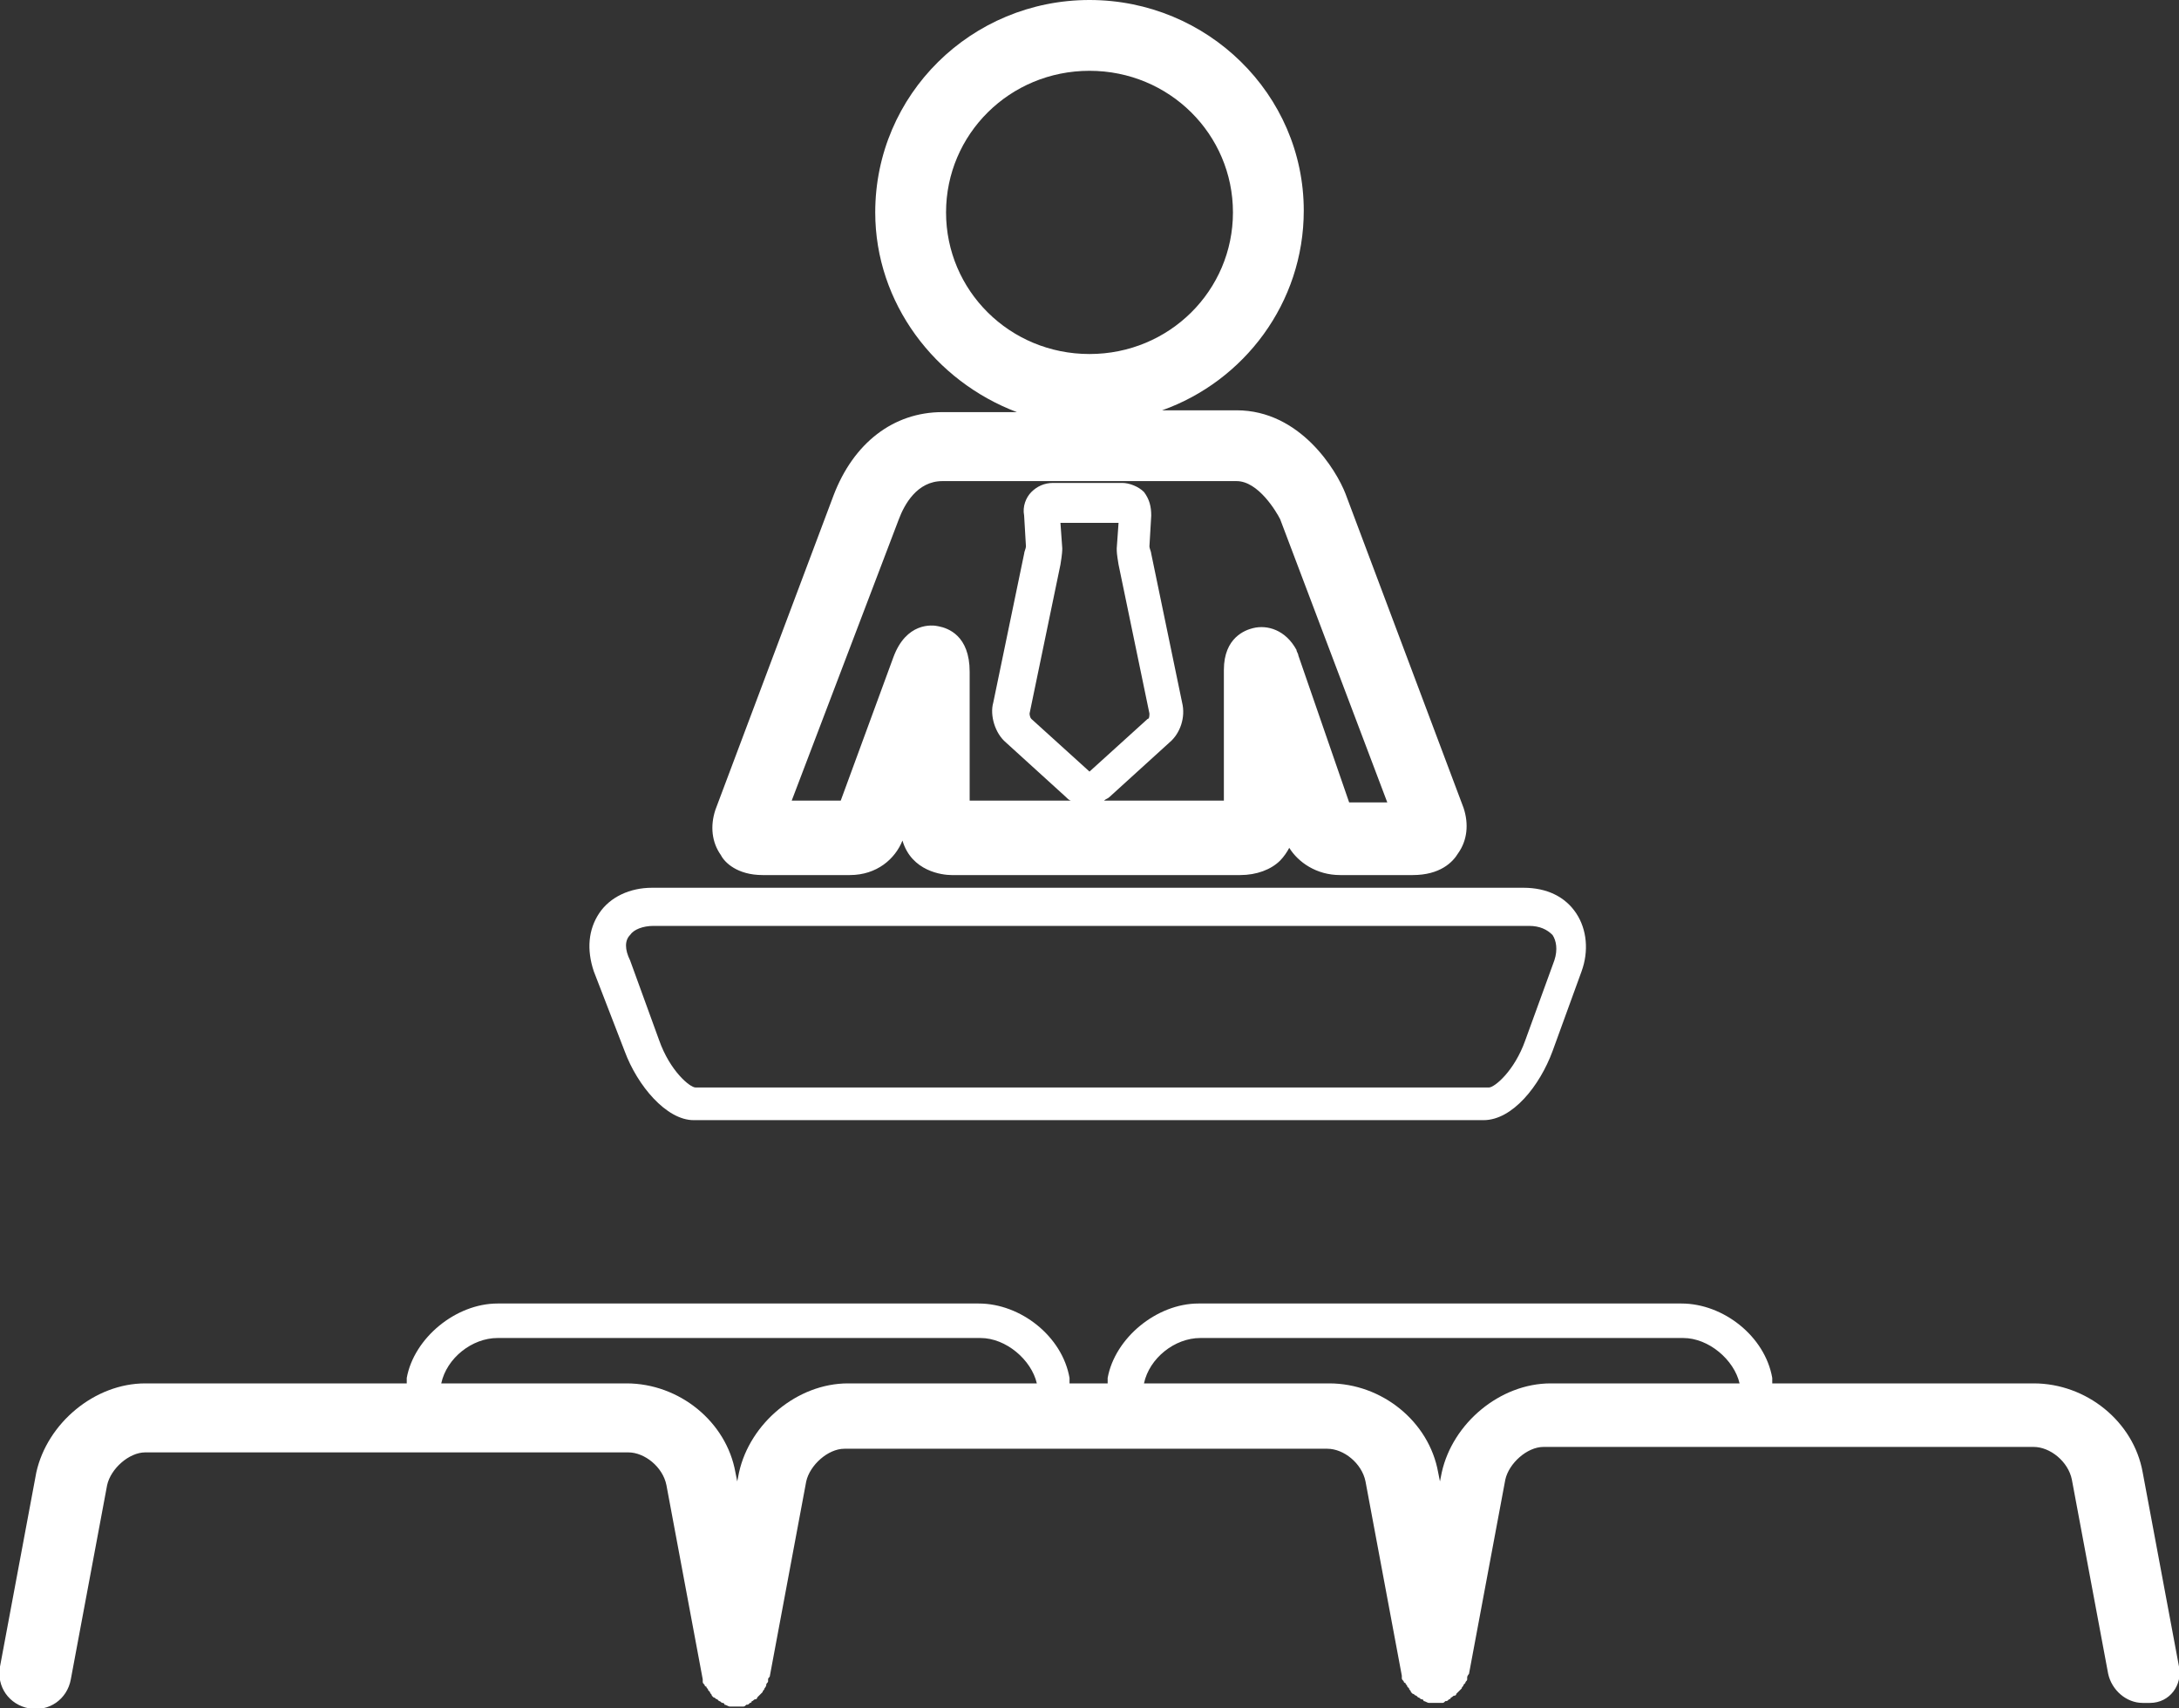<?xml version="1.0" encoding="utf-8"?>
<!-- Generator: Adobe Illustrator 19.1.0, SVG Export Plug-In . SVG Version: 6.00 Build 0)  -->
<!DOCTYPE svg PUBLIC "-//W3C//DTD SVG 1.1//EN" "http://www.w3.org/Graphics/SVG/1.1/DTD/svg11.dtd">
<svg version="1.1" id="Layer_1" xmlns="http://www.w3.org/2000/svg" xmlns:xlink="http://www.w3.org/1999/xlink" x="0px" y="0px"
	 width="120px" height="94.1px" viewBox="0 0 120 94.1" style="enable-background:new 0 0 120 94.1;" xml:space="preserve">
<rect x="0" y="0" width="120" height="94.1" fill="#333333" stroke="none"/>
<style type="text/css">
	.st0{fill:#FFFFFF;}
</style>
<path class="st0" d="M42,48.2h4.8c1.5,0,2.5-0.9,2.9-1.9c0.5,1.7,2.2,1.9,2.7,1.9h15.9c0.9,0,1.7-0.3,2.2-0.8
	c0.2-0.2,0.4-0.5,0.5-0.7c0.5,0.8,1.5,1.5,2.8,1.5h4c1.5,0,2.2-0.7,2.5-1.2c0.5-0.7,0.6-1.6,0.3-2.5l-6.5-17.3
	c-0.5-1.3-2.5-4.6-6-4.6c-0.3,0-1.9,0-4.1,0c4.5-1.6,7.8-5.9,7.8-11C71.8,5.2,66.5,0,60,0S48.2,5.2,48.2,11.7c0,5,3.3,9.3,7.8,11
	l-4.1,0c-2.7,0-4.9,1.7-6,4.6l-6.5,17.3c-0.3,0.9-0.2,1.8,0.3,2.5C39.9,47.5,40.6,48.2,42,48.2z M58.5,30.2l-0.1-1.4h3.2l-0.1,1.4
	c0,0.2,0,0.3,0.1,0.9l1.7,8.2c0,0.1,0,0.3-0.1,0.3L60,42.5l-3.2-2.9c-0.1-0.1-0.1-0.3-0.1-0.3l1.7-8.2
	C58.5,30.5,58.5,30.3,58.5,30.2z M52.1,11.7c0-4.3,3.5-7.8,7.9-7.8s7.9,3.5,7.9,7.8c0,4.3-3.5,7.8-7.9,7.8S52.1,16,52.1,11.7z
	 M49.5,28.6c0.3-0.8,1-2.1,2.4-2.1l6.7,0c4.2,0,9.1,0,9.5,0c1.2,0,2.2,1.7,2.4,2.1l5.9,15.6h-2.1l-2.8-8.1c0-0.1-0.1-0.2-0.1-0.3
	c-0.6-1.1-1.6-1.4-2.4-1.2c-0.4,0.1-1.6,0.5-1.6,2.3c0,1.4,0,4.9,0,7.2h-6.6c0.1-0.1,0.2-0.1,0.3-0.2l3.3-3c0.6-0.5,0.9-1.4,0.7-2.2
	l-1.7-8.2c0-0.1-0.1-0.3-0.1-0.4l0.1-1.7c0-0.5-0.1-0.9-0.4-1.3c-0.3-0.3-0.8-0.5-1.2-0.5h-3.8c-0.5,0-0.9,0.2-1.2,0.5
	c-0.3,0.3-0.5,0.8-0.4,1.3l0.1,1.7c0,0.1-0.1,0.3-0.1,0.4l-1.7,8.2c-0.2,0.7,0.1,1.7,0.7,2.2l3.3,3c0.1,0.1,0.2,0.2,0.3,0.2h-5.6
	c0-2.2,0-5.7,0-7.1c0-2-1.2-2.4-1.7-2.5c-0.4-0.1-1.8-0.2-2.5,1.7l-2.9,7.9h-2.7L49.5,28.6z M34.4,57.9c0.7,1.9,2.3,3.8,3.8,3.8
	h43.5c1.6,0,3.1-1.9,3.8-3.8l1.6-4.4h0c0.4-1.1,0.3-2.3-0.3-3.2c-0.6-0.9-1.6-1.4-2.9-1.4H35.9c-1.2,0-2.3,0.5-2.9,1.4
	c-0.6,0.9-0.7,2-0.3,3.2L34.4,57.9z M34.7,51.5c0.2-0.3,0.7-0.5,1.3-0.5h48.2c0.6,0,1,0.2,1.3,0.5c0.2,0.3,0.3,0.8,0.1,1.4l-1.6,4.4
	c-0.6,1.7-1.7,2.6-2,2.6H38.3c-0.3,0-1.4-0.9-2-2.6l-1.6-4.4C34.4,52.3,34.4,51.8,34.7,51.5z M120,91.8l-2-10.7
	c-0.5-2.8-3.1-4.9-6-4.9H97.6c0-0.1,0-0.2,0-0.3c-0.4-2.3-2.7-4.1-5-4.1H66c-2.3,0-4.6,1.9-5,4.1c0,0.1,0,0.2,0,0.3h-2.1
	c0-0.1,0-0.2,0-0.3c-0.4-2.3-2.7-4.1-5-4.1H27.4c-2.3,0-4.6,1.9-5,4.1c0,0.1,0,0.2,0,0.3H8c-2.8,0-5.4,2.2-6,4.9L0,91.8
	c-0.2,1.1,0.5,2.1,1.6,2.3c1.1,0.2,2.1-0.5,2.3-1.6l2-10.7c0.2-0.9,1.2-1.8,2.1-1.8h26.6c0.9,0,1.9,0.8,2.1,1.8l2,10.7c0,0,0,0,0,0
	c0,0.1,0,0.1,0,0.1c0,0.1,0,0.1,0.1,0.2c0,0,0,0.1,0.1,0.1c0,0.1,0.1,0.1,0.1,0.2c0,0,0.1,0.1,0.1,0.1c0,0.1,0.1,0.1,0.1,0.2
	c0,0,0.1,0.1,0.1,0.1c0.1,0,0.1,0.1,0.2,0.1c0,0,0.1,0.1,0.1,0.1c0.1,0,0.1,0.1,0.2,0.1c0,0,0.1,0,0.1,0.1c0.1,0,0.2,0.1,0.3,0.1
	c0,0,0,0,0,0c0,0,0,0,0,0c0.1,0,0.2,0,0.4,0c0,0,0,0,0,0c0,0,0.1,0,0.1,0c0.1,0,0.1,0,0.2,0c0,0,0,0,0,0c0.1,0,0.1,0,0.2-0.1
	c0.1,0,0.1,0,0.2-0.1c0,0,0.1,0,0.1-0.1c0.1,0,0.1-0.1,0.2-0.1c0,0,0.1,0,0.1-0.1c0.1-0.1,0.1-0.1,0.2-0.2c0,0,0.1-0.1,0.1-0.1
	c0-0.1,0.1-0.1,0.1-0.2c0,0,0.1-0.1,0.1-0.2c0-0.1,0.1-0.1,0.1-0.2c0,0,0-0.1,0-0.1c0-0.1,0.1-0.1,0.1-0.2c0,0,0,0,0,0l2-10.7
	c0.2-0.9,1.2-1.8,2.1-1.8h26.6c0.9,0,1.9,0.8,2.1,1.8l2,10.7c0,0,0,0,0,0c0,0.1,0,0.1,0,0.1c0,0.1,0,0.1,0.1,0.2c0,0,0,0.1,0.1,0.1
	c0,0.1,0.1,0.1,0.1,0.2c0,0,0.1,0.1,0.1,0.1c0,0.1,0.1,0.1,0.1,0.2c0,0,0.1,0.1,0.1,0.1c0.1,0,0.1,0.1,0.2,0.1c0,0,0.1,0.1,0.1,0.1
	c0.1,0,0.1,0.1,0.2,0.1c0,0,0.1,0,0.1,0.1c0.1,0,0.2,0.1,0.3,0.1c0,0,0,0,0,0c0,0,0,0,0,0c0.1,0,0.2,0,0.4,0c0,0,0,0,0,0
	c0,0,0.1,0,0.1,0c0.1,0,0.1,0,0.2,0c0,0,0,0,0,0c0.1,0,0.1,0,0.2-0.1c0.1,0,0.1,0,0.2-0.1c0,0,0.1,0,0.1-0.1c0.1,0,0.1-0.1,0.2-0.1
	c0,0,0.1,0,0.1-0.1c0.1-0.1,0.1-0.1,0.2-0.2c0,0,0.1-0.1,0.1-0.1c0-0.1,0.1-0.1,0.1-0.2c0,0,0.1-0.1,0.1-0.1c0-0.1,0.1-0.1,0.1-0.2
	c0,0,0-0.1,0-0.1c0-0.1,0.1-0.2,0.1-0.2c0,0,0,0,0,0l2-10.7c0.2-0.9,1.2-1.8,2.1-1.8H112c0.9,0,1.9,0.8,2.1,1.8l2,10.7
	c0.2,0.9,1,1.6,1.9,1.6c0.1,0,0.2,0,0.4,0C119.5,93.8,120.2,92.8,120,91.8z M46.7,76.2c-2.8,0-5.4,2.2-6,4.9l-0.1,0.5l-0.1-0.5
	c-0.5-2.8-3.1-4.9-6-4.9H24.3c0.3-1.4,1.7-2.5,3.1-2.5H54c1.4,0,2.8,1.2,3.1,2.5H46.7z M85.4,76.2c-2.8,0-5.4,2.2-6,4.9l-0.1,0.5
	l-0.1-0.5c-0.5-2.8-3.1-4.9-6-4.9H63c0.3-1.4,1.7-2.5,3.1-2.5h26.6c1.4,0,2.8,1.2,3.1,2.5H85.4z"/>
</svg>
